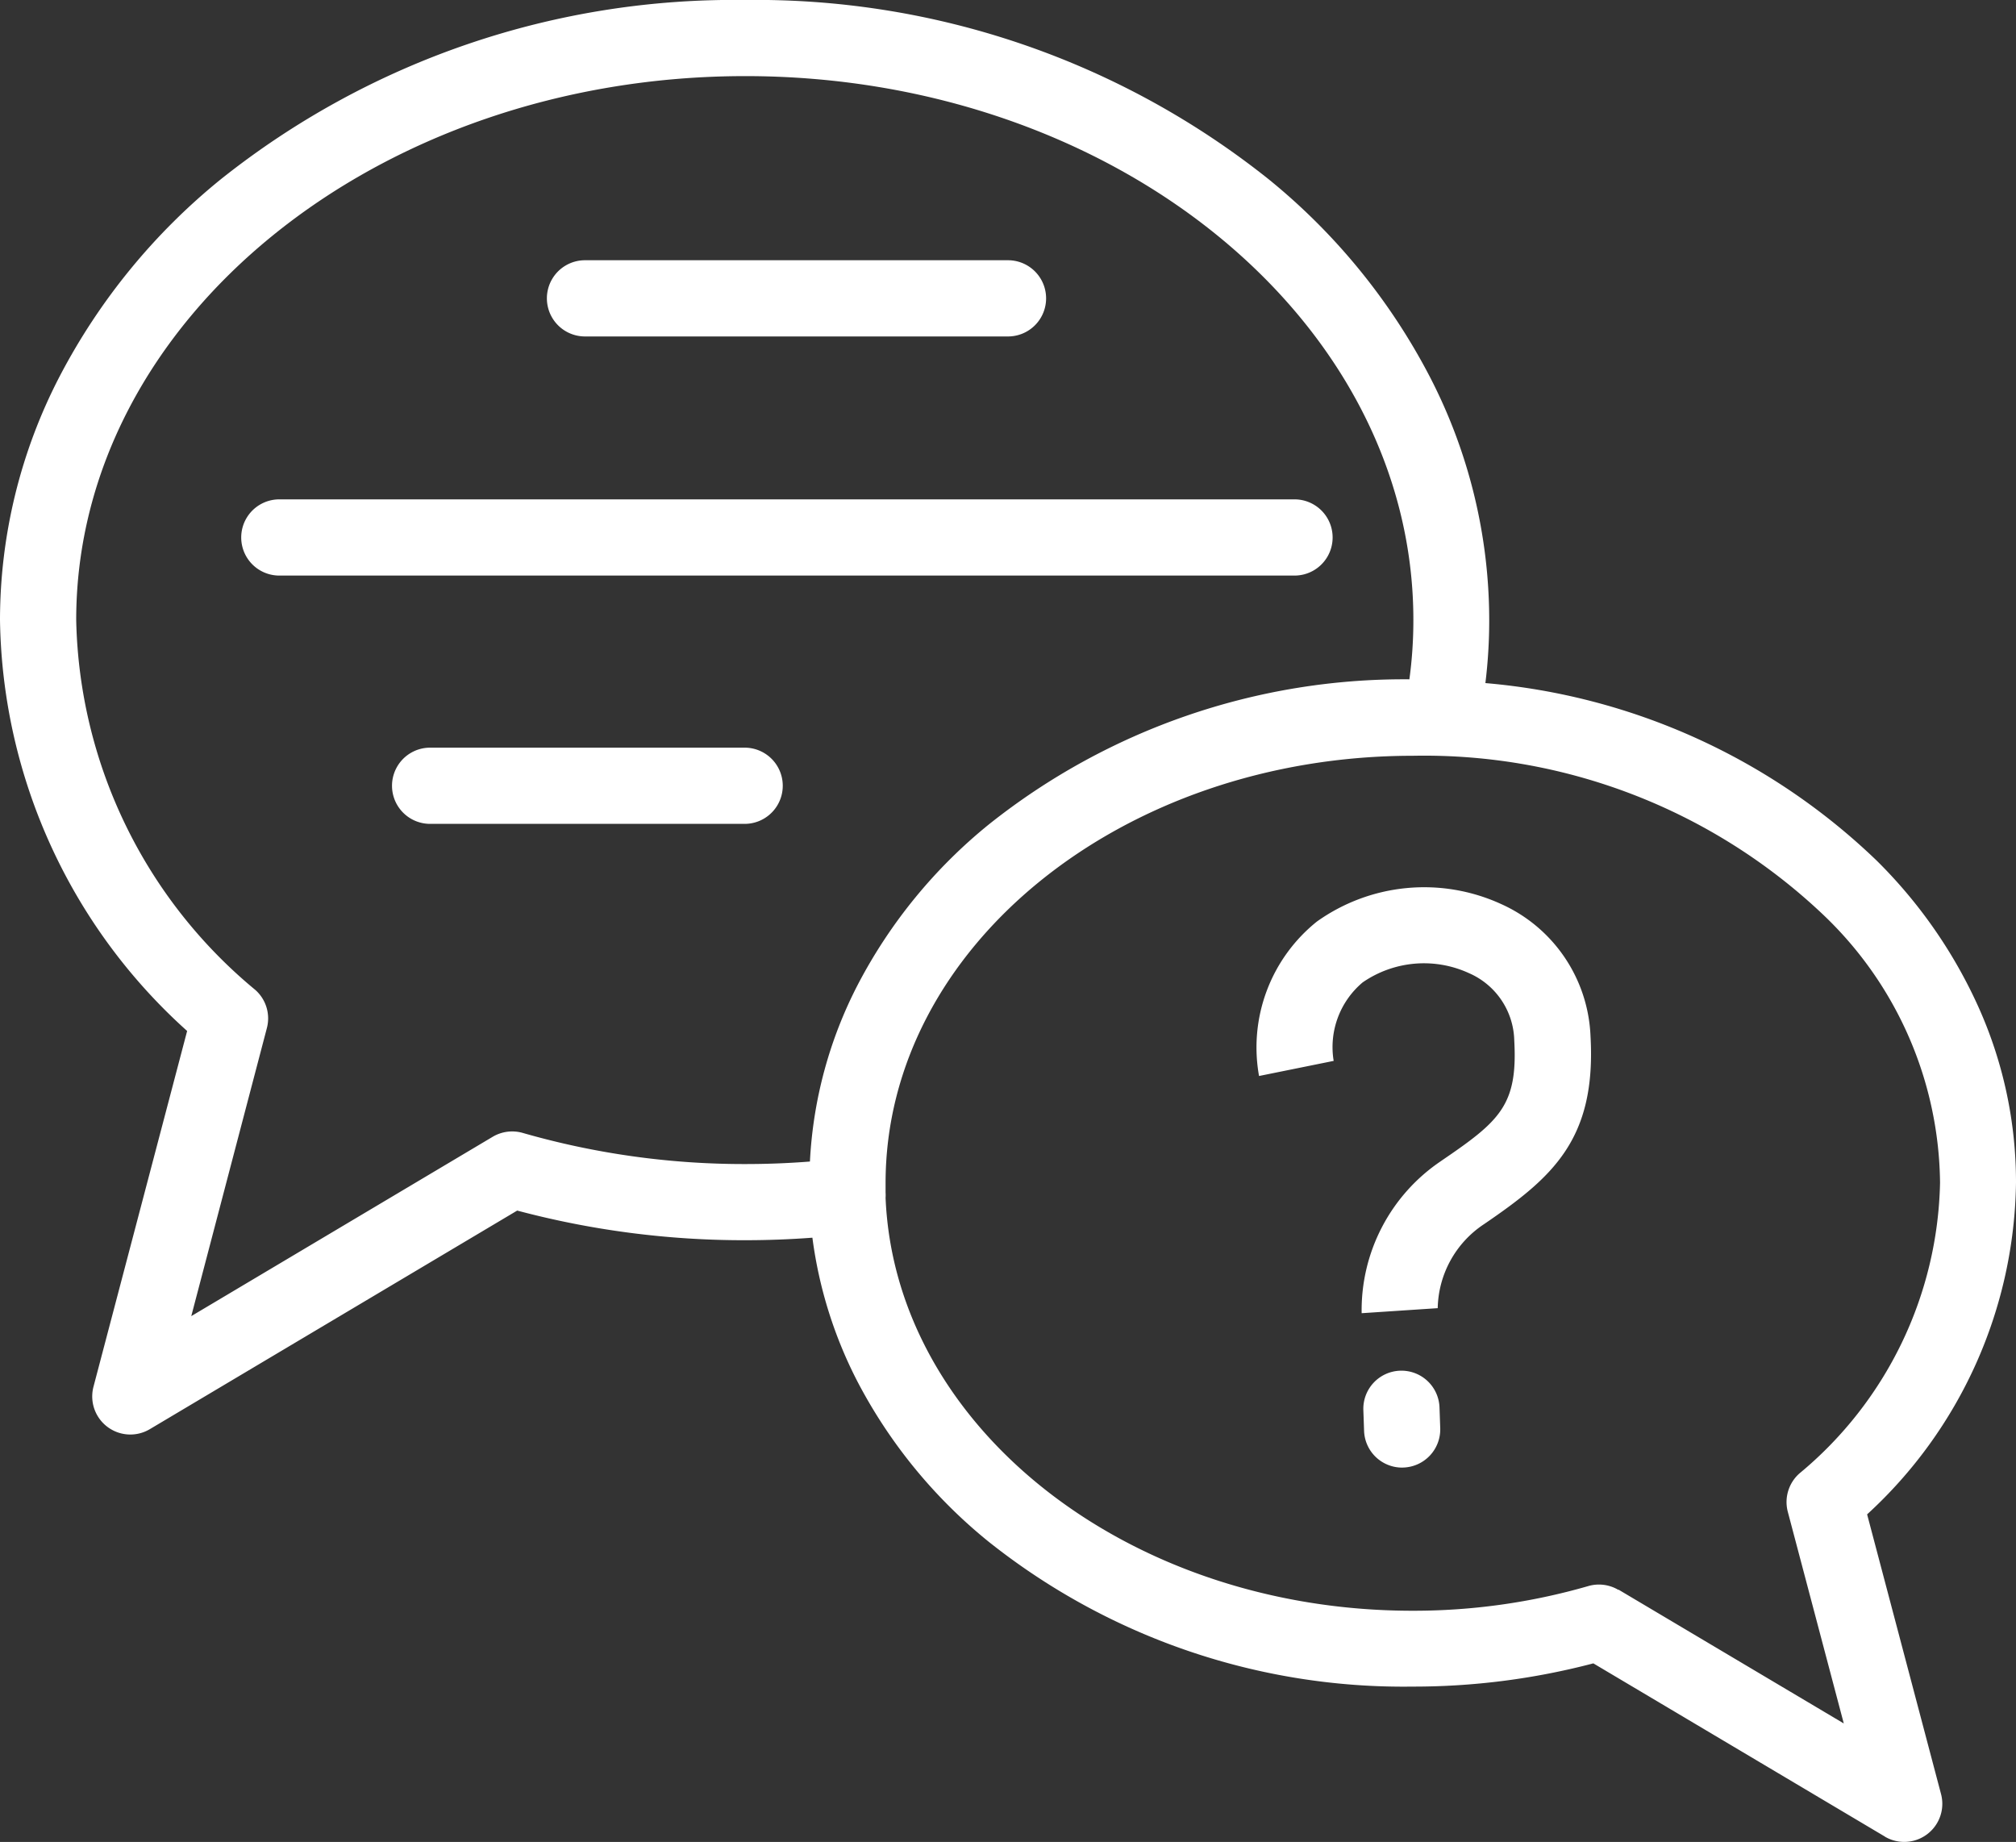 <svg xmlns="http://www.w3.org/2000/svg" width="40" height="36.543" viewBox="0 0 40 36.543">
  <rect x="0" y="0" width="40" height="36.543" fill="#333333" stroke="none"/>
  <path id="Customisable_questionnaires" data-name="Customisable questionnaires" d="M37.4,36.437,31.614,33a14.041,14.041,0,0,1-3.591.461,13.213,13.213,0,0,1-8.41-2.877,10.09,10.09,0,0,1-2.6-3.175,8.649,8.649,0,0,1-.894-2.854c-.442.033-.886.05-1.343.05a17.479,17.479,0,0,1-4.514-.588l-7.29,4.337a.756.756,0,0,1-1.117-.843l1.858-7.057A11.17,11.17,0,0,1,0,12.3a10.5,10.5,0,0,1,1.187-4.84,12.431,12.431,0,0,1,3.2-3.908A16.337,16.337,0,0,1,14.781,0,16.314,16.314,0,0,1,25.169,3.554a12.424,12.424,0,0,1,3.194,3.908,10.512,10.512,0,0,1,1.185,4.84,10.216,10.216,0,0,1-.076,1.25,12.76,12.76,0,0,1,7.766,3.524,9.671,9.671,0,0,1,2.024,2.918A8.469,8.469,0,0,1,40,23.461a9.084,9.084,0,0,1-2.954,6.583l1.467,5.55a.756.756,0,0,1-1.116.843Zm-5.287-4.9,4.47,2.655-1.111-4.2a.758.758,0,0,1,.232-.761,7.686,7.686,0,0,0,2.789-5.767,7.437,7.437,0,0,0-2.32-5.318,11.507,11.507,0,0,0-8.138-3.152c-5.77,0-10.464,3.8-10.464,8.477,0,.062,0,.124,0,.186a.782.782,0,0,1,0,.107c.19,4.543,4.806,8.192,10.452,8.192a12.494,12.494,0,0,0,3.489-.489.757.757,0,0,1,.6.076ZM1.512,12.3a9.773,9.773,0,0,0,3.551,7.337.754.754,0,0,1,.232.76l-1.5,5.714,5.979-3.557a.759.759,0,0,1,.6-.077,15.9,15.9,0,0,0,4.413.617c.437,0,.862-.017,1.283-.05a8.566,8.566,0,0,1,.955-3.519,10.1,10.1,0,0,1,2.6-3.173,13.218,13.218,0,0,1,8.339-2.875,8.675,8.675,0,0,0,.079-1.178c0-5.949-5.945-10.789-13.255-10.789S1.512,6.352,1.512,12.3ZM27.82,29.116a.755.755,0,0,1-.755-.731l-.014-.4a.756.756,0,1,1,1.511-.051l.014.4a.757.757,0,0,1-.731.781Zm.773-6.083c1.161-.791,1.523-1.1,1.452-2.387a1.493,1.493,0,0,0-.9-1.34,2.139,2.139,0,0,0-2.108.184,1.677,1.677,0,0,0-.574,1.565l0-.008-1.482.3a3.2,3.2,0,0,1,1.148-3.064,3.666,3.666,0,0,1,3.654-.348,3.005,3.005,0,0,1,1.775,2.627c.115,2.048-.76,2.8-2.108,3.721a2.045,2.045,0,0,0-.924,1.68v-.01l-1.509.1A3.565,3.565,0,0,1,28.594,23.033ZM8.534,16.345a.756.756,0,1,1,0-1.512h6.241a.756.756,0,0,1,0,1.512ZM5.542,11.419a.756.756,0,0,1,0-1.512H25.685a.756.756,0,0,1,0,1.512Zm6.065-4.744a.756.756,0,1,1,0-1.512H20a.756.756,0,0,1,0,1.512Z" fill="#fff"/>
</svg>
